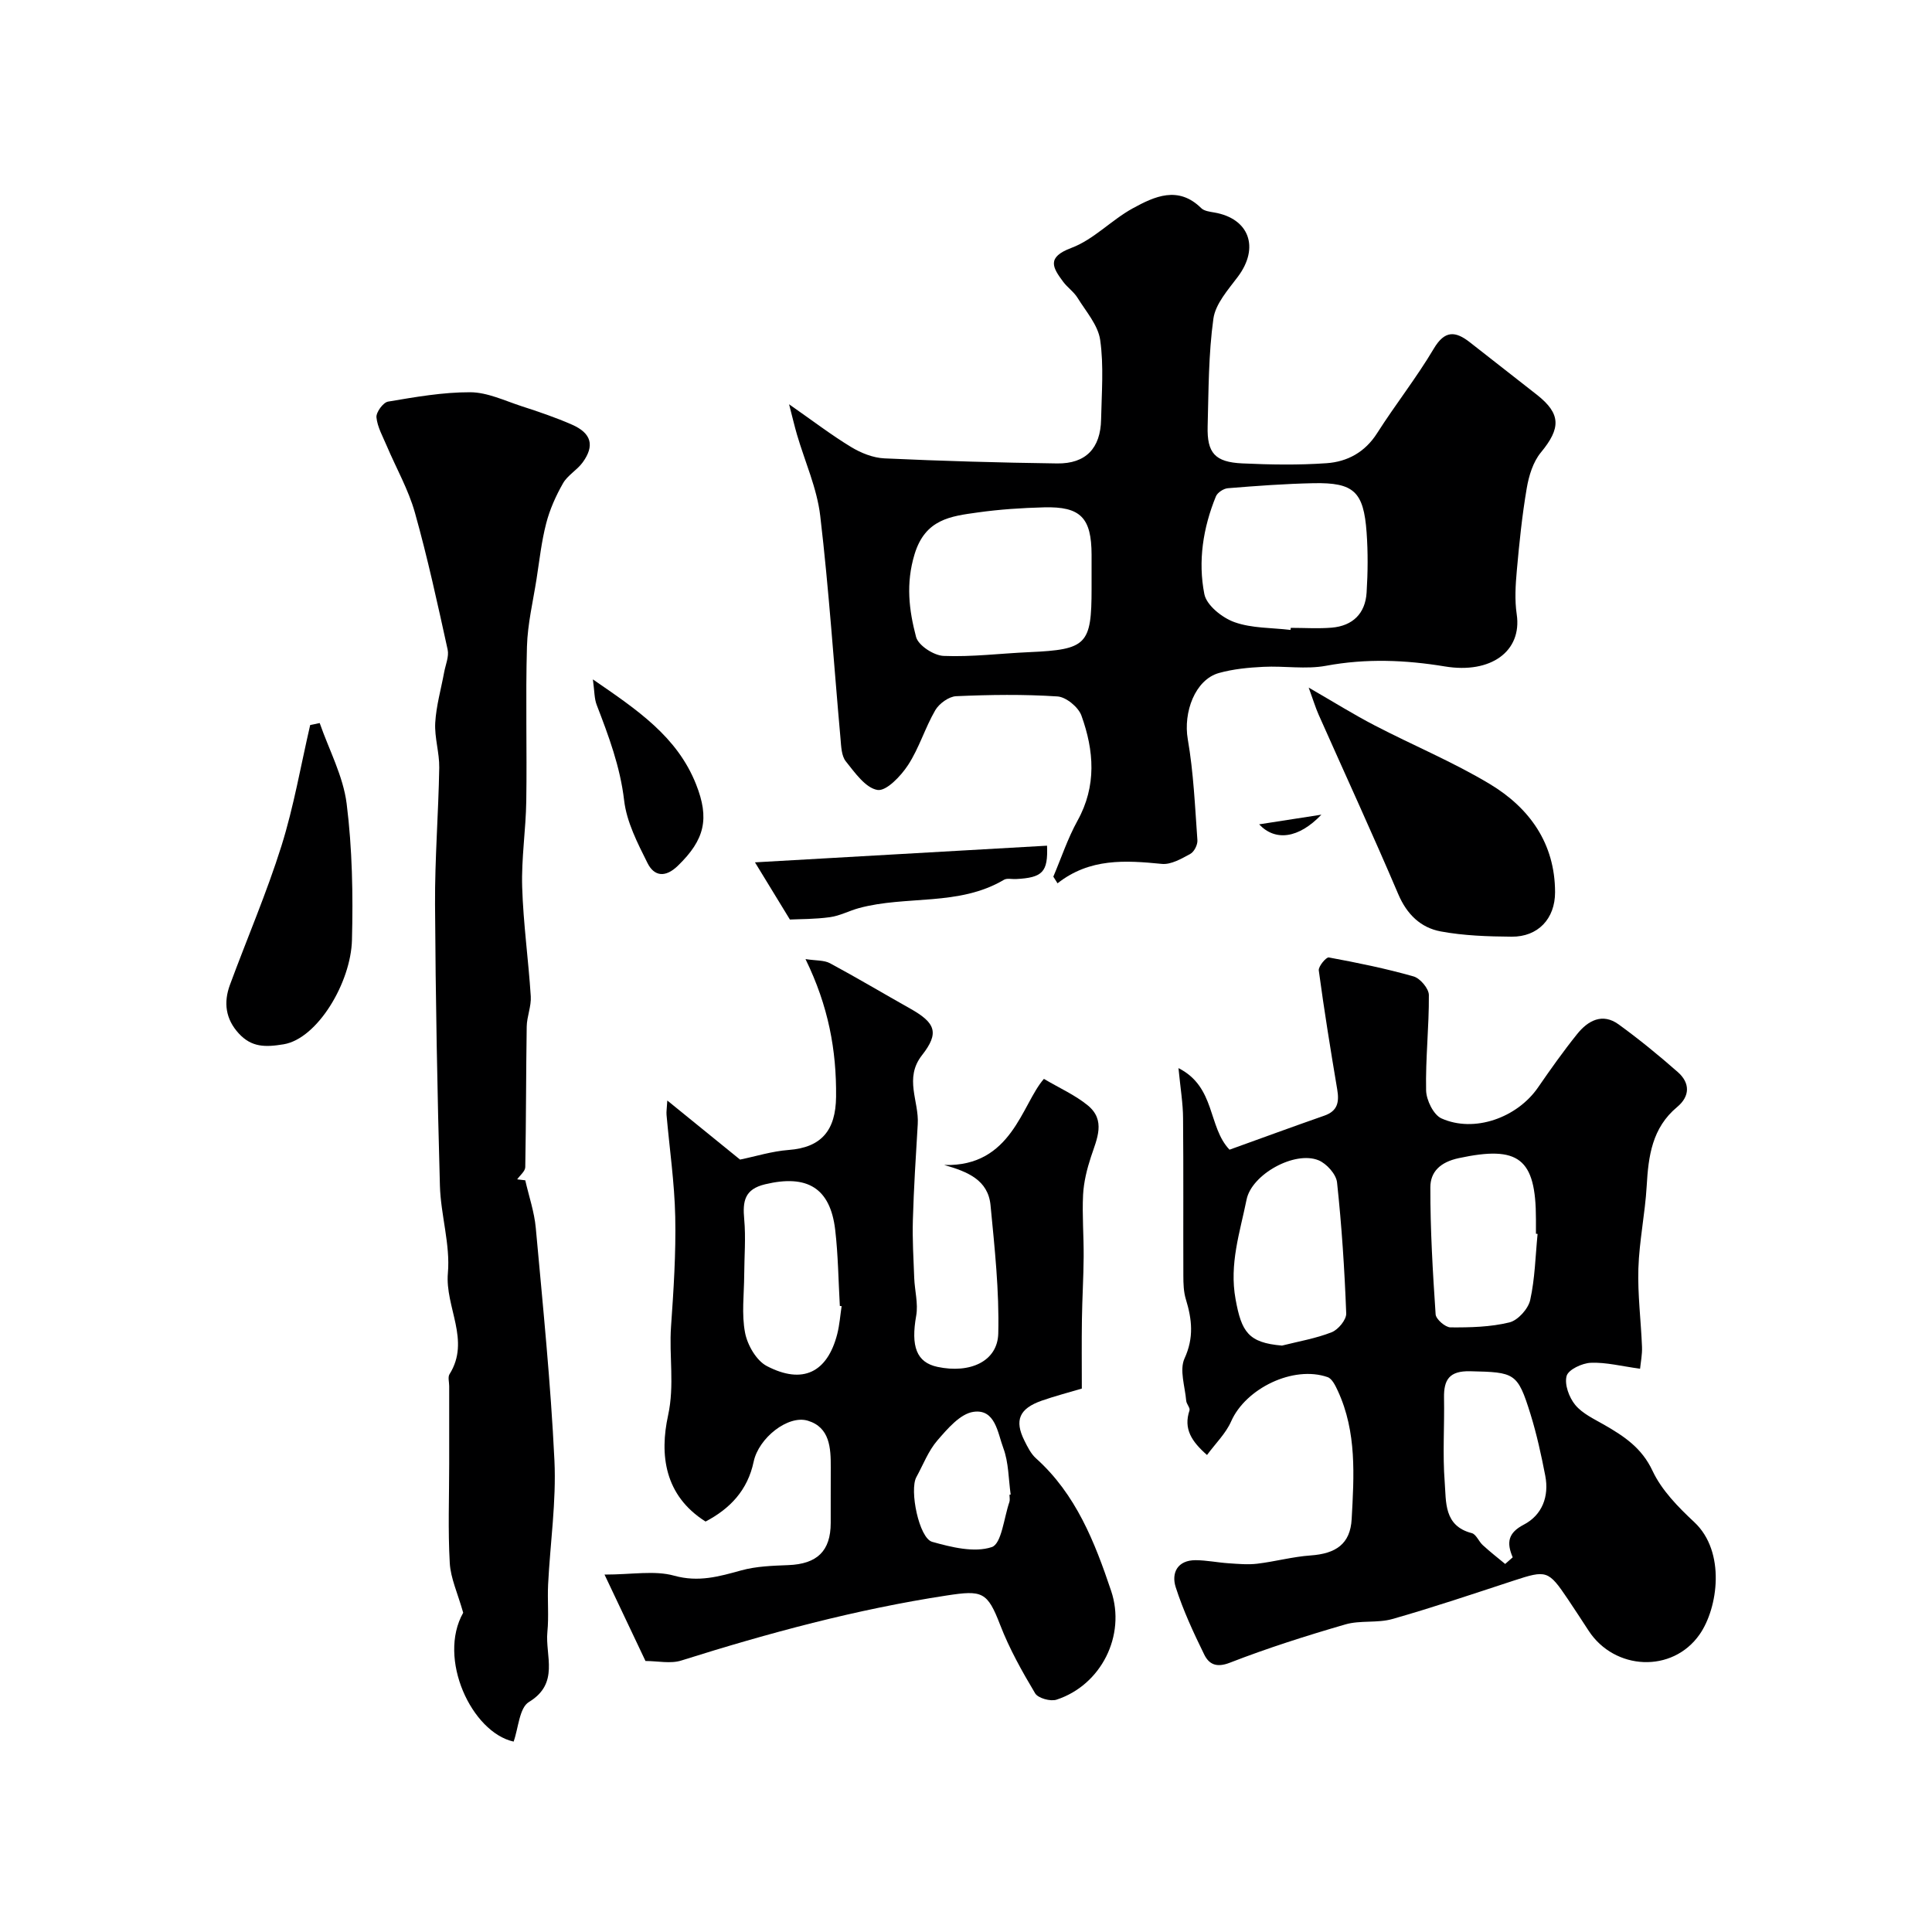 <svg enable-background="new 0 0 400 400" viewBox="0 0 400 400" xmlns="http://www.w3.org/2000/svg"><g fill="#000001"><path d="m243.99 221.14c7.73 3.91 6.06 12.18 10.57 16.89 6.56-2.36 13.08-4.76 19.64-7.05 2.77-.97 3.09-2.84 2.66-5.41-1.38-8.2-2.71-16.41-3.82-24.65-.11-.83 1.54-2.8 2.08-2.69 5.9 1.09 11.79 2.29 17.55 3.93 1.36.39 3.15 2.51 3.16 3.84.05 6.58-.71 13.17-.57 19.75.04 2.01 1.53 5.06 3.17 5.8 6.8 3.06 15.68-.14 20-6.4 2.59-3.76 5.24-7.5 8.1-11.06 2.23-2.78 5.22-4.44 8.59-2 4.24 3.08 8.32 6.41 12.25 9.87 2.56 2.25 2.55 5-.13 7.23-5.19 4.32-5.96 10.15-6.31 16.35-.33 5.71-1.54 11.38-1.72 17.08-.17 5.41.54 10.84.75 16.26.06 1.54-.26 3.1-.4 4.5-3.85-.52-7.04-1.36-10.2-1.23-1.79.07-4.65 1.41-5.01 2.73-.48 1.76.52 4.46 1.79 6 1.49 1.8 3.89 2.9 6.01 4.12 4.11 2.37 7.76 4.76 9.99 9.52 1.88 4.02 5.32 7.52 8.64 10.62 6.56 6.12 4.93 17.78 1.1 23.26-5.64 8.06-17.6 7.43-22.96-.76-1.43-2.19-2.85-4.38-4.31-6.55-4.04-6-4.42-6.07-11.25-3.83-8.33 2.73-16.65 5.54-25.08 7.94-3.1.88-6.65.22-9.75 1.12-8.06 2.34-16.09 4.89-23.91 7.93-2.83 1.1-4.33.27-5.3-1.7-2.22-4.52-4.36-9.14-5.9-13.93-.95-2.97.37-5.61 4.12-5.6 2.28.01 4.56.49 6.84.64 1.97.13 3.97.32 5.91.09 3.69-.44 7.34-1.45 11.04-1.71 5.24-.37 8.24-2.36 8.52-7.55.49-8.94 1.07-17.99-2.85-26.49-.5-1.08-1.19-2.55-2.13-2.88-7.11-2.48-16.97 2.34-19.97 9.15-1.11 2.52-3.24 4.58-5 6.97-3.18-2.79-4.91-5.41-3.63-9.22.18-.53-.63-1.33-.68-2.02-.25-2.94-1.43-6.37-.35-8.74 1.98-4.31 1.55-8.11.28-12.26-.47-1.54-.52-3.25-.52-4.89-.04-10.86.04-21.72-.06-32.59-.01-3.03-.53-6.08-.95-10.38zm21.43 57.45c3.44-.87 7-1.47 10.28-2.76 1.36-.53 3.07-2.59 3.02-3.9-.34-9.06-.93-18.12-1.9-27.13-.18-1.69-2.17-3.9-3.84-4.58-4.94-2.01-13.83 2.91-14.89 8.14-1.37 6.77-3.61 13.32-2.28 20.62 1.23 6.8 2.66 9.02 9.61 9.61zm52.92-23.12c-.11-.01-.23-.02-.34-.04 0-1 0-2 0-3 0-12.68-3.62-15.3-15.98-12.65-3.87.83-5.88 2.86-5.88 6.05-.02 8.77.5 17.54 1.09 26.29.07 1.01 2 2.69 3.08 2.7 4.08.03 8.27-.07 12.2-1.03 1.76-.43 3.89-2.8 4.3-4.63.99-4.46 1.08-9.12 1.53-13.69zm-6.71 68.33c.52-.46 1.04-.91 1.56-1.37-1.31-3.07-.96-5.07 2.28-6.76 3.82-1.99 5.29-5.84 4.46-10.14-.83-4.29-1.77-8.59-3.06-12.76-2.68-8.59-3.23-8.66-12.51-8.87-4.27-.09-5.46 1.72-5.39 5.51.11 5.81-.31 11.65.14 17.42.32 4.1-.22 9.09 5.61 10.59.91.24 1.44 1.73 2.28 2.49 1.49 1.37 3.08 2.61 4.63 3.89z"/><path d="m163.37 83.7c5.07 3.54 8.83 6.42 12.86 8.86 2.03 1.23 4.53 2.23 6.86 2.34 11.92.55 23.85.89 35.78 1.05 5.94.08 8.99-3.15 9.1-9.11.11-5.5.58-11.07-.19-16.46-.44-3.07-2.94-5.89-4.68-8.71-.77-1.25-2.09-2.14-2.98-3.33-2.19-2.95-3.5-5.07 1.71-7.02 4.6-1.72 8.28-5.77 12.7-8.19 4.51-2.47 9.4-4.74 14.17-.04.61.6 1.75.74 2.68.9 7.28 1.24 9.43 7.27 4.91 13.3-2.02 2.7-4.64 5.61-5.07 8.69-1.02 7.34-.99 14.84-1.19 22.28-.15 5.54 1.52 7.41 7.15 7.68 5.82.27 11.68.37 17.48-.04 4.29-.3 7.95-2.27 10.46-6.22 3.77-5.92 8.15-11.46 11.72-17.48 2.29-3.87 4.5-3.66 7.47-1.34 4.64 3.62 9.28 7.25 13.91 10.89 4.98 3.93 4.95 6.91.81 11.92-1.63 1.97-2.5 4.84-2.94 7.44-.96 5.63-1.54 11.33-2.05 17.02-.27 3-.46 6.1-.02 9.05 1.14 7.65-5.35 12.37-14.86 10.8-8.17-1.35-16.33-1.68-24.61-.14-4.19.78-8.64 0-12.97.22-3.09.15-6.25.45-9.22 1.28-4.94 1.39-7.41 8.14-6.44 13.73 1.19 6.87 1.49 13.91 1.99 20.88.07.94-.67 2.41-1.47 2.84-1.83 1-4 2.26-5.9 2.07-7.53-.74-14.91-1.23-21.59 4.02-.29-.46-.58-.92-.87-1.38 1.65-3.88 2.98-7.92 5.01-11.59 3.99-7.2 3.42-14.51.81-21.75-.63-1.76-3.18-3.86-4.97-3.97-6.97-.46-13.99-.36-20.97-.05-1.51.07-3.51 1.52-4.32 2.9-2.12 3.65-3.34 7.84-5.64 11.36-1.49 2.28-4.5 5.45-6.33 5.15-2.47-.41-4.68-3.58-6.56-5.93-.9-1.13-.95-3.08-1.09-4.68-1.38-15.38-2.39-30.81-4.2-46.14-.67-5.72-3.18-11.23-4.82-16.84-.49-1.68-.89-3.4-1.63-6.26zm62.63 36.15c0-1.66 0-3.32 0-4.98-.02-7.67-2.26-10.03-9.84-9.83-4.59.12-9.2.42-13.74 1.06-5.61.78-10.86 1.38-13.07 8.65-1.84 6.07-1.15 11.58.31 17.12.46 1.76 3.68 3.85 5.71 3.93 5.89.24 11.81-.52 17.73-.78 11.88-.53 12.9-1.53 12.9-13.17 0-.67 0-1.34 0-2zm41.19 10.57c.02-.14.03-.28.05-.43 2.83 0 5.67.19 8.48-.04 4.34-.37 6.95-2.92 7.22-7.26.26-4.14.3-8.33 0-12.46-.61-8.46-2.65-10.35-10.97-10.19-5.92.12-11.85.56-17.75 1.04-.89.07-2.16.9-2.48 1.69-2.66 6.51-3.74 13.43-2.39 20.24.46 2.32 3.7 4.9 6.23 5.8 3.6 1.29 7.72 1.14 11.61 1.61z"/><path d="m133.64 343.89c-2.62-5.54-5.21-11-8.48-17.89 5.73 0 10.36-.9 14.42.23 5.06 1.4 9.29.17 13.9-1.1 3.11-.86 6.48-.96 9.74-1.09 5.95-.23 8.76-2.91 8.77-8.72.01-3.83-.01-7.66.01-11.49.02-4.04-.18-8.31-4.75-9.69-4.11-1.24-10.18 3.59-11.21 8.47-1.25 5.96-4.92 9.76-9.96 12.41-8.55-5.4-9.53-13.87-7.76-21.98 1.37-6.31.18-12.27.61-18.37.53-7.57 1.03-15.18.87-22.76-.15-7.04-1.18-14.05-1.8-21.08-.06-.65.06-1.31.16-2.98 5.39 4.38 10.28 8.35 15.06 12.23 3.21-.66 6.6-1.73 10.04-1.99 6.83-.51 9.76-4.07 9.84-10.99.1-9.65-1.57-18.78-6.33-28.53 2.19.34 3.85.2 5.07.86 5.6 3.01 11.06 6.27 16.61 9.39 5.25 2.95 6.07 5.02 2.44 9.65-3.75 4.78-.59 9.53-.88 14.26-.4 6.62-.82 13.24-1.01 19.86-.12 4 .13 8.01.28 12.01.1 2.6.85 5.3.41 7.79-1.13 6.34.04 9.68 4.41 10.61 6.74 1.43 12.44-1.14 12.58-6.92.22-8.83-.75-17.71-1.6-26.54-.5-5.22-4.7-6.95-9.58-8.34 14.02.4 16.04-12.61 20.63-17.83 3.25 1.92 6.45 3.34 9.06 5.47 3.82 3.11 1.91 6.95.68 10.68-.83 2.53-1.49 5.2-1.63 7.84-.21 4.26.15 8.55.12 12.83-.03 4.33-.3 8.65-.36 12.97-.07 4.68-.02 9.36-.02 14.33-2.82.84-5.61 1.56-8.32 2.51-4.63 1.63-5.67 4.06-3.57 8.26.65 1.31 1.35 2.73 2.4 3.67 8.27 7.42 12.16 17.32 15.56 27.45 3.1 9.22-2.06 19.5-11.31 22.52-1.26.41-3.83-.31-4.43-1.32-2.71-4.54-5.33-9.22-7.23-14.14-2.66-6.92-3.71-7.24-11.08-6.11-18.72 2.86-36.89 7.77-54.9 13.45-2.25.73-4.93.11-7.46.11zm40.61-73.47c-.12-.01-.25-.02-.37-.03-.3-5.25-.35-10.53-.96-15.75-1.02-8.7-5.8-11.53-14.5-9.45-4.29 1.02-4.68 3.53-4.34 7.24.35 3.81.02 7.68 0 11.53-.02 4.01-.57 8.12.18 11.98.49 2.55 2.34 5.76 4.51 6.89 7.43 3.87 12.52 1.32 14.57-6.62.48-1.89.62-3.86.91-5.79zm34.75 39.05c.08-.01.16-.03.25-.04-.46-3.23-.41-6.65-1.53-9.64-1.16-3.09-1.64-8.16-6.2-7.48-2.74.41-5.36 3.51-7.44 5.91-1.88 2.17-2.95 5.04-4.36 7.61-1.46 2.66.55 12.63 3.28 13.39 3.99 1.12 8.71 2.29 12.33 1.09 2.04-.67 2.52-6.07 3.66-9.36.14-.44.01-.98.01-1.48z"/><path d="m108.75 244.37c.75 3.29 1.88 6.55 2.18 9.88 1.46 16.03 3.09 32.07 3.86 48.14.4 8.51-.88 17.09-1.31 25.64-.16 3.28.17 6.59-.15 9.84-.48 4.96 2.57 10.63-3.82 14.51-2 1.21-2.17 5.41-3.17 8.2-8.71-1.93-15.81-17.21-10.44-26.68-1.15-4.06-2.6-7.14-2.78-10.28-.39-6.83-.12-13.7-.12-20.56 0-5.36 0-10.72 0-16.08 0-.83-.31-1.87.07-2.47 4.41-7.02-.96-13.88-.34-20.93.52-5.93-1.48-12.03-1.65-18.08-.54-19.42-.9-38.85-1.01-58.27-.05-9.43.71-18.86.87-28.29.05-3.09-1-6.22-.83-9.29.2-3.52 1.21-6.99 1.85-10.48.29-1.56 1.03-3.24.72-4.68-2.09-9.49-4.15-19.01-6.78-28.36-1.34-4.77-3.87-9.2-5.82-13.8-.82-1.95-1.94-3.9-2.14-5.92-.1-1.05 1.39-3.09 2.4-3.26 5.64-.95 11.35-1.96 17.03-1.94 3.54.02 7.1 1.74 10.59 2.88 3.54 1.15 7.09 2.34 10.49 3.84 4.01 1.77 4.7 4.34 2.19 7.8-1.16 1.6-3.13 2.66-4.08 4.34-1.47 2.58-2.73 5.39-3.47 8.26-.98 3.76-1.4 7.67-2 11.52-.73 4.67-1.86 9.33-1.99 14.02-.3 10.65.02 21.32-.14 31.98-.09 5.94-1.03 11.88-.85 17.79.23 7.56 1.3 15.09 1.78 22.64.13 2.07-.81 4.18-.84 6.28-.15 9.7-.12 19.4-.3 29.09-.02.85-1.09 1.68-1.67 2.52.55.07 1.11.13 1.67.2z"/><path d="m270.95 142.36c5.25 3.03 9.38 5.61 13.68 7.84 7.91 4.11 16.21 7.55 23.83 12.13 8.19 4.93 13.48 12.27 13.5 22.38.01 5.53-3.56 9.27-8.99 9.22-4.91-.04-9.89-.2-14.69-1.09-4.13-.77-7-3.52-8.78-7.7-5.31-12.47-10.99-24.78-16.49-37.17-.64-1.44-1.09-2.95-2.06-5.61z"/><path d="m66.19 149.7c1.93 5.55 4.86 10.98 5.58 16.69 1.17 9.32 1.34 18.83 1.1 28.23-.22 8.81-7.15 20.43-14.15 21.59-3.81.63-6.64.63-9.28-2.24-2.76-3-3.18-6.43-1.83-10.08 3.54-9.59 7.6-19.01 10.66-28.75 2.56-8.16 4.01-16.67 5.95-25.03.65-.13 1.31-.27 1.97-.41z"/><path d="m216.78 175.09c.21 5.43-.87 6.63-6.46 6.91-.83.04-1.83-.22-2.46.15-9.33 5.53-20.17 3.19-30.02 5.86-2.02.55-3.95 1.6-6 1.88-3.1.43-6.26.39-8.3.49-2.72-4.45-4.81-7.86-7.23-11.84 20.64-1.18 40.44-2.31 60.47-3.45z"/><path d="m122.75 140.66c9.22 6.34 17.45 11.84 21.37 21.74 2.79 7.05 1.83 11.43-3.79 16.86-2.58 2.5-4.89 2.19-6.27-.57-2.06-4.13-4.32-8.5-4.84-12.97-.82-7-3.2-13.33-5.67-19.75-.52-1.32-.46-2.86-.8-5.31z"/><path d="m273.58 168.67c-4.73 4.95-9.55 5.55-12.89 2 4.7-.73 8.79-1.36 12.89-2z"/></g></svg>